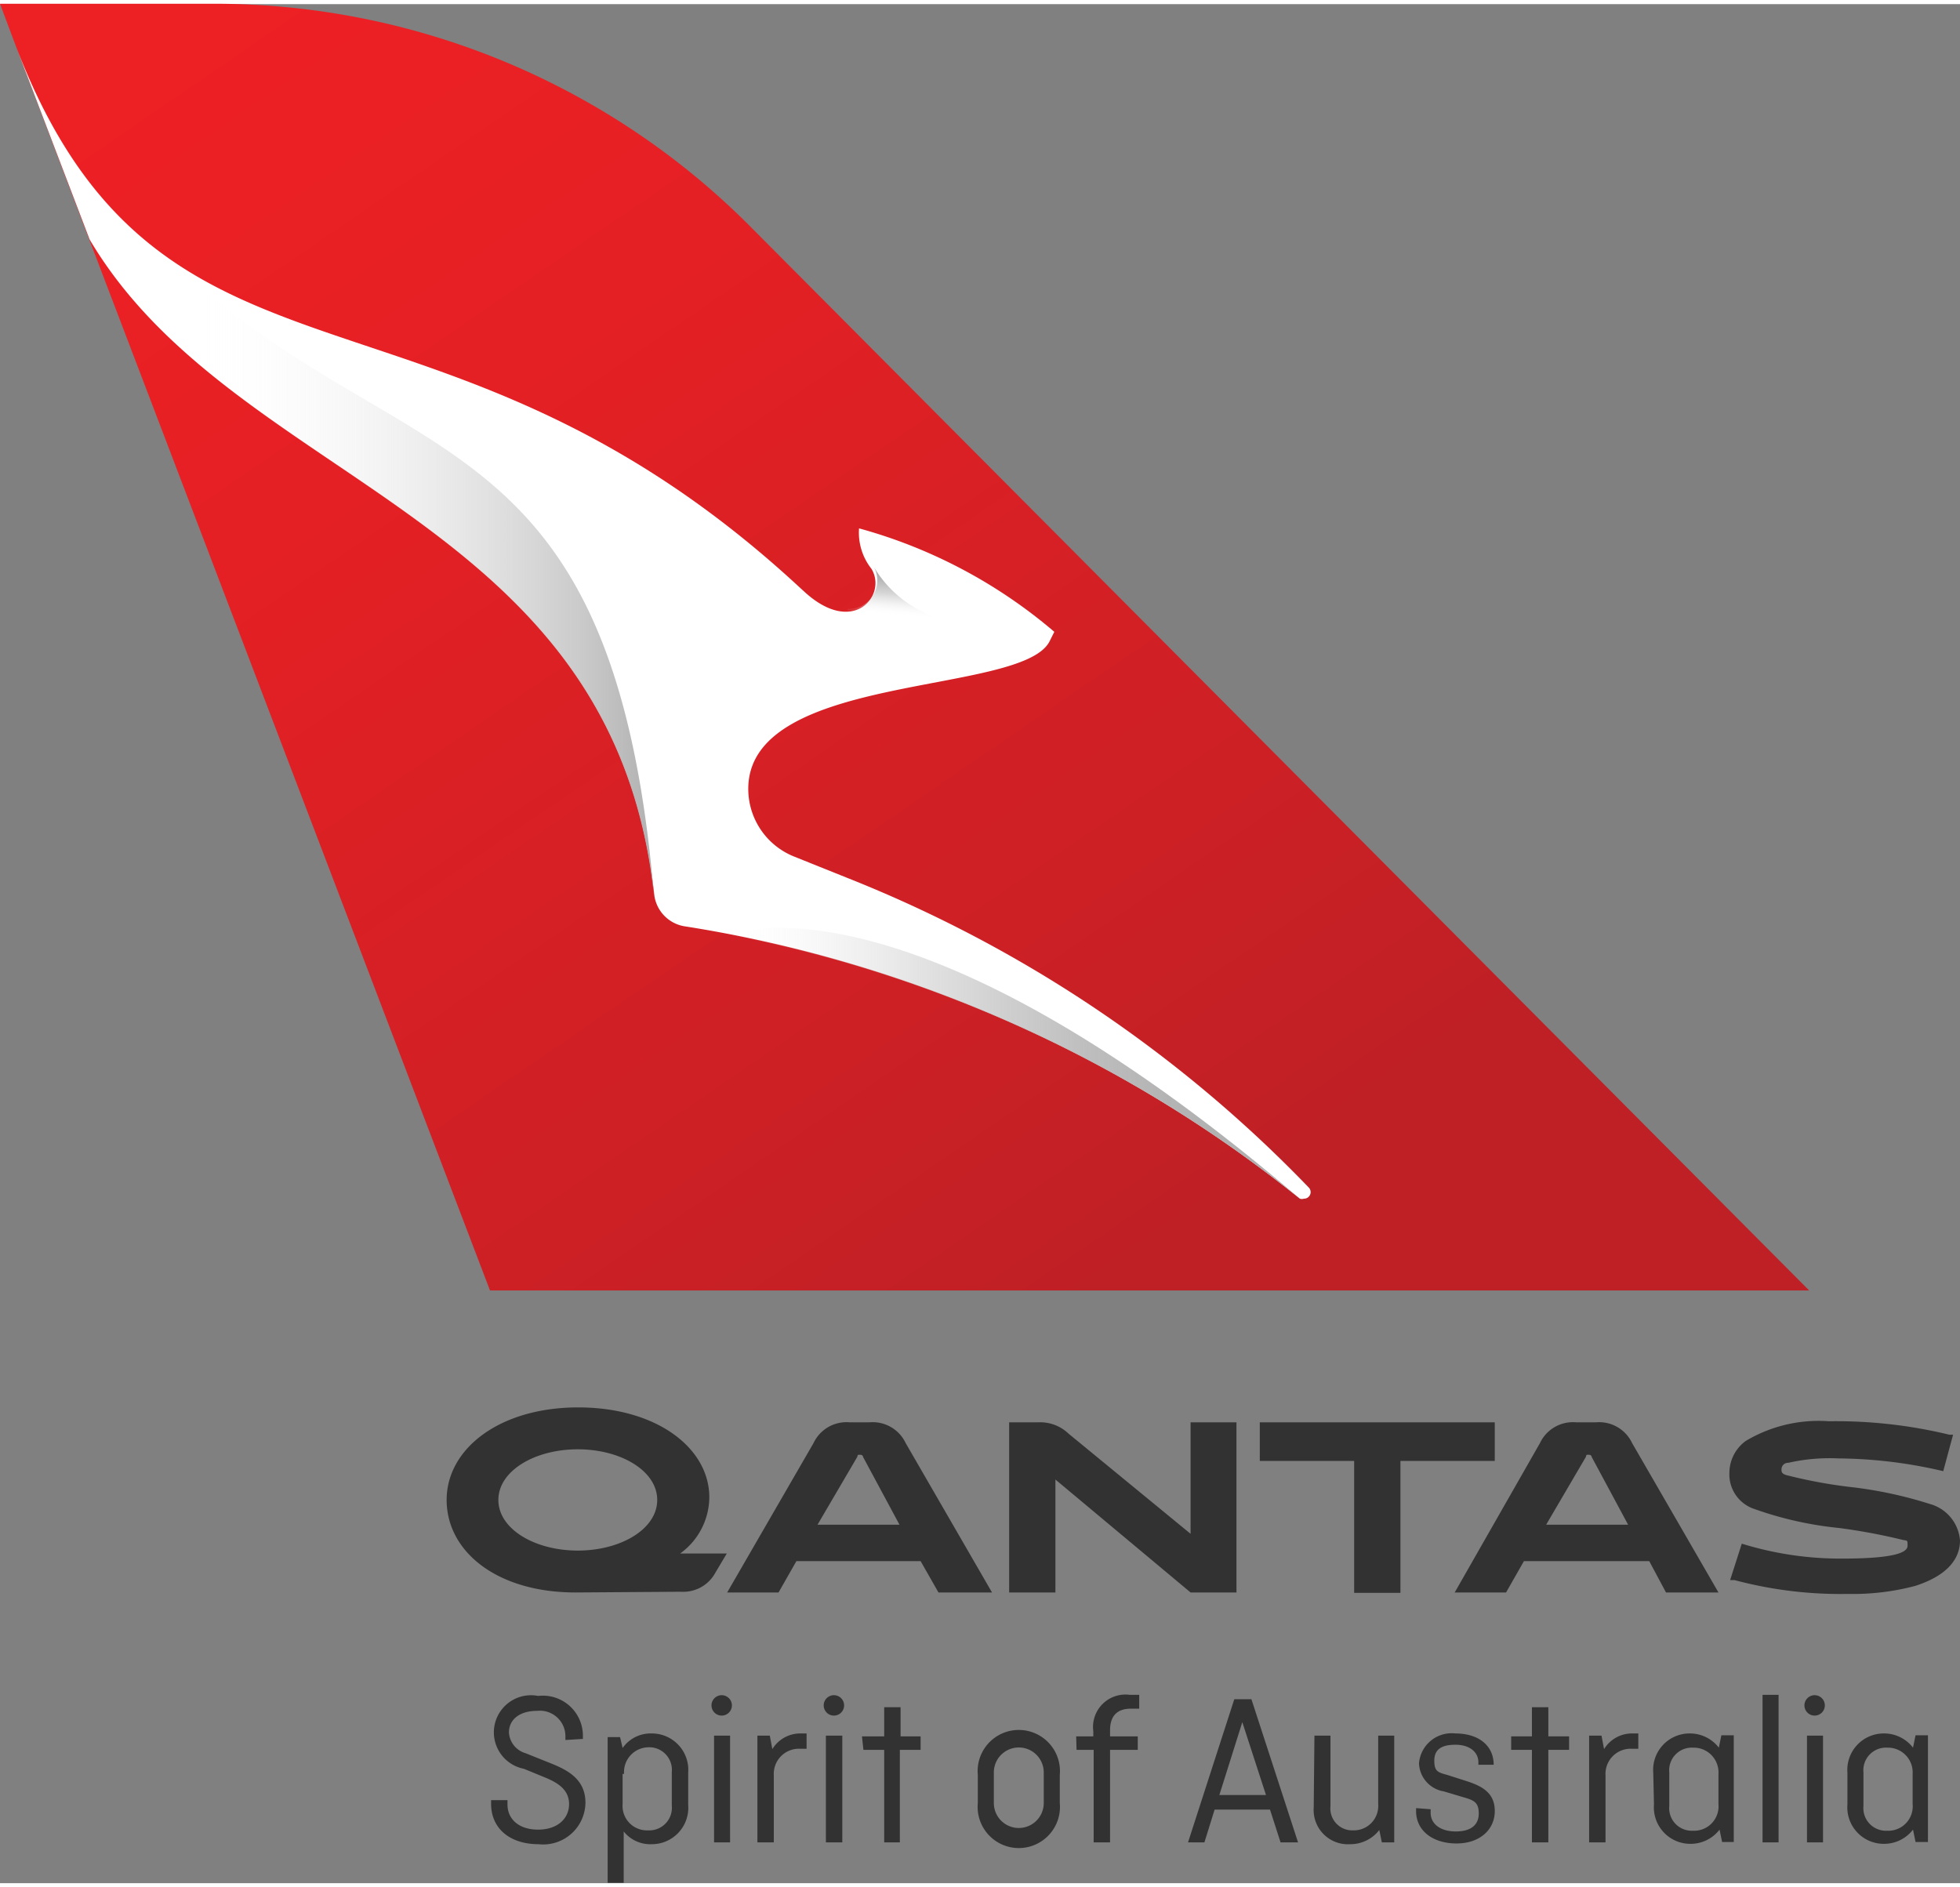 <svg xmlns="http://www.w3.org/2000/svg" id="Layer_1" width="54" height="52" viewBox="0 0 53.8 51.58"><rect x="0" y="0" width="53.8" height="51.58" fill="#808080" stroke="none"/><defs><style>
            .cls-1{fill:url(#linear-gradient);}.cls-2{fill:#fff;}.cls-3{fill:url(#linear-gradient-2);}.cls-4{fill:url(#linear-gradient-3);}.cls-5{fill:url(#linear-gradient-4);}.cls-6{fill:#323232;}
        </style><linearGradient id="linear-gradient" gradientUnits="userSpaceOnUse" x1="35.15" x2="11.1" y1="43.12" y2="8"><stop offset="0" stop-color="#be2025"/><stop offset="0.23" stop-color="#cc2025"/><stop offset="0.71" stop-color="#e42024"/><stop offset="1" stop-color="#ed2024"/></linearGradient><linearGradient id="linear-gradient-2" gradientUnits="userSpaceOnUse" x1="28.53" x2="28.85" y1="27.26" y2="23.54"><stop offset="0.65" stop-color="#fff" stop-opacity="0"/><stop offset="0.7" stop-color="#ededed" stop-opacity="0.23"/><stop offset="0.76" stop-color="#d7d7d7" stop-opacity="0.51"/><stop offset="0.81" stop-color="#c6c6c6" stop-opacity="0.72"/><stop offset="0.87" stop-color="#bababa" stop-opacity="0.87"/><stop offset="0.91" stop-color="#b3b3b3" stop-opacity="0.97"/><stop offset="0.95" stop-color="#b0b0b0"/></linearGradient><linearGradient id="linear-gradient-3" gradientUnits="userSpaceOnUse" x1="23.74" x2="39.41" y1="37.09" y2="37.09"><stop offset="0" stop-color="#fff" stop-opacity="0"/><stop offset="0.07" stop-color="#f3f3f3" stop-opacity="0.15"/><stop offset="0.21" stop-color="#dfdfdf" stop-opacity="0.41"/><stop offset="0.35" stop-color="#cecece" stop-opacity="0.62"/><stop offset="0.49" stop-color="#c1c1c1" stop-opacity="0.79"/><stop offset="0.63" stop-color="#b7b7b7" stop-opacity="0.91"/><stop offset="0.77" stop-color="#b2b2b2" stop-opacity="0.98"/><stop offset="0.9" stop-color="#b0b0b0"/></linearGradient><linearGradient id="linear-gradient-4" gradientUnits="userSpaceOnUse" x1="4.18" x2="21.69" y1="20.84" y2="20.84"><stop offset="0.25" stop-color="#fff" stop-opacity="0"/><stop offset="0.36" stop-color="#f7f7f7" stop-opacity="0.11"/><stop offset="0.57" stop-color="#e1e1e1" stop-opacity="0.38"/><stop offset="0.88" stop-color="#bfbfbf" stop-opacity="0.81"/><stop offset="1" stop-color="#b0b0b0"/></linearGradient></defs><title/><path transform="translate(-3.73 -8.01)" d="M17.18,43.32H53.39l-29-29.14A20.74,20.74,0,0,0,9.8,8H3.73L4.18,9.2l2,5.27Z" class="cls-1"/><path transform="translate(-3.73 -8.01)" d="M6.19,14.47c4,6.77,14.37,7.48,15.5,18a1,1,0,0,0,.81.85A35.8,35.8,0,0,1,39.41,40.8h0a.17.17,0,0,0,.11,0,.18.18,0,0,0,.13-.31A36,36,0,0,0,27,32l-1.47-.59a2,2,0,0,1-1.26-1.91c.08-3.15,7.52-2.51,8.27-4l.13-.26a13.92,13.92,0,0,0-5.36-2.84,1.6,1.6,0,0,0,.34,1.11c.44.72-.49,1.87-1.84.63l-.11-.1C15.7,14.76,8.16,19.54,4.18,9.2Z" class="cls-2"/><path transform="translate(-3.73 -8.01)" d="M30.36,25a3.14,3.14,0,0,1-2.66-1.57.78.78,0,0,1-.7,1.18v2.51c1.08-.31,2.32-.51,3.36-.73Z" class="cls-3"/><path transform="translate(-3.73 -8.01)" d="M23.74,33.55A35.8,35.8,0,0,1,39.41,40.8C28.88,31.81,24.08,33.44,23.74,33.55Z" class="cls-4"/><path transform="translate(-3.73 -8.01)" d="M8.31,14.94h0A11.8,11.8,0,0,1,4.18,9.2l2,5.27c4,6.77,14.37,7.48,15.5,18C20.54,19,14.64,21.06,8.31,14.94Z" class="cls-5"/><path transform="translate(-3.73 -8.01)" d="M19.53,51.61c-2.17,0-3.54-1.13-3.54-2.54s1.46-2.54,3.61-2.54S23.2,47.64,23.2,49a1.92,1.92,0,0,1-.8,1.54h1.28l-.31.52a1,1,0,0,1-.94.53Zm.06-1.15c1.18,0,2.18-.59,2.18-1.39s-1-1.39-2.18-1.39-2.18.59-2.18,1.39S18.41,50.46,19.59,50.46Z" class="cls-6"/><path transform="translate(-3.73 -8.01)" d="M29,50.75H25.59l-.49.86H23.69l2.37-4.1a1,1,0,0,1,1-.57h.53a1,1,0,0,1,1,.57l2.37,4.1H29.49Zm-2.83-1h2.25l-1-1.86s0-.06-.08-.06-.06,0-.08.06Z" class="cls-6"/><path transform="translate(-3.73 -8.01)" d="M37.67,46.94v4.67H36.41l-3.71-3.1v3.1H31.43V46.94h.79a1.12,1.12,0,0,1,.84.31L36.41,50V46.94Z" class="cls-6"/><path transform="translate(-3.73 -8.01)" d="M42.17,48v3.62H40.9V48H38.31V46.94h6.45V48Z" class="cls-6"/><path transform="translate(-3.73 -8.01)" d="M49,50.75H45.56l-.49.86H43.66L46,47.51a1,1,0,0,1,1-.57h.53a1,1,0,0,1,1,.57l2.37,4.1H49.46Zm-2.83-1h2.25l-1-1.86s0-.06-.08-.06-.06,0-.08.06Z" class="cls-6"/><path transform="translate(-3.73 -8.01)" d="M51.34,51.27l-.12,0,.32-1a9.15,9.15,0,0,0,2.76.41c1.44,0,1.79-.17,1.79-.35s0-.13-.16-.17a16.14,16.14,0,0,0-1.72-.32,9.84,9.84,0,0,1-2.32-.52,1,1,0,0,1-.69-1,1.09,1.09,0,0,1,.45-.87,3.9,3.9,0,0,1,2.28-.54,13.22,13.22,0,0,1,3.31.37l.1,0-.27,1a12.92,12.92,0,0,0-2.88-.35,5.13,5.13,0,0,0-1.37.12c-.14,0-.19.11-.19.18s0,.13.18.17a13.41,13.41,0,0,0,1.67.31,11.45,11.45,0,0,1,2.22.47,1.13,1.13,0,0,1,.83,1c0,.58-.45,1-1.23,1.25a6.68,6.68,0,0,1-1.84.22A11.28,11.28,0,0,1,51.34,51.27Z" class="cls-6"/><path transform="translate(-3.73 -8.01)" d="M19.25,55.66v-.1a.7.7,0,0,0-.78-.7c-.49,0-.77.25-.77.59a.63.63,0,0,0,.45.57l.65.26c.45.18,1,.42,1,1.1a1.16,1.16,0,0,1-1.29,1.14c-.77,0-1.3-.42-1.3-1.11v-.1h.45v.12c0,.4.31.69.84.69s.85-.3.85-.7-.31-.59-.68-.74l-.56-.23a1,1,0,0,1,.39-2,1.1,1.1,0,0,1,1.23,1.11v.07Z" class="cls-6"/><path transform="translate(-3.73 -8.01)" d="M20.82,55.88a.94.94,0,0,1,.8-.4,1,1,0,0,1,1,1.08v.88a1,1,0,0,1-1,1.08.93.93,0,0,1-.77-.35v1.41h-.44v-4h.34Zm0,.71v.83a.67.67,0,0,0,.7.72.62.62,0,0,0,.65-.68v-.92a.62.62,0,0,0-.65-.68A.68.68,0,0,0,20.86,56.59Z" class="cls-6"/><path transform="translate(-3.73 -8.01)" d="M23.55,54.43a.28.28,0,1,1-.29.29A.28.28,0,0,1,23.55,54.43Zm.22,1.11v2.93h-.44V55.54Z" class="cls-6"/><path transform="translate(-3.73 -8.01)" d="M24.52,58.47V55.54h.34l.07.37a.9.9,0,0,1,.79-.43h.15v.42l-.18,0a.69.69,0,0,0-.72.73v1.84Z" class="cls-6"/><path transform="translate(-3.73 -8.01)" d="M26.63,54.43a.28.28,0,1,1-.29.29A.28.28,0,0,1,26.63,54.43Zm.22,1.11v2.93H26.4V55.54Z" class="cls-6"/><path transform="translate(-3.73 -8.01)" d="M27.39,55.56H28v-.8h.45v.8H29v.37h-.57v2.54H28V55.93h-.57Z" class="cls-6"/><path transform="translate(-3.73 -8.01)" d="M32.82,57.39a1.13,1.13,0,1,1-2.25,0v-.77a1.13,1.13,0,1,1,2.25,0Zm-1.81,0a.68.68,0,1,0,1.37,0v-.84a.68.68,0,1,0-1.37,0Z" class="cls-6"/><path transform="translate(-3.73 -8.01)" d="M33.27,55.56h.47v-.14a.89.89,0,0,1,1-1H35v.38h-.23c-.42,0-.57.25-.57.59v.17h.76v.37h-.76v2.54h-.45V55.93h-.47Z" class="cls-6"/><path transform="translate(-3.73 -8.01)" d="M36.34,58.47l1.27-3.93h.47l1.28,3.93h-.48l-.29-.9H37.07l-.28.9Zm.86-1.3h1.28l-.65-2Z" class="cls-6"/><path transform="translate(-3.73 -8.01)" d="M39.81,55.54h.44v1.94a.6.6,0,0,0,.62.66.67.67,0,0,0,.69-.72V55.54H42v2.93h-.34l-.07-.34a1,1,0,0,1-.8.39.94.94,0,0,1-1-1Z" class="cls-6"/><path transform="translate(-3.73 -8.01)" d="M43,57.56v.1c0,.29.25.51.69.51s.63-.2.63-.49-.11-.36-.39-.44l-.57-.17a.81.81,0,0,1-.68-.77.9.9,0,0,1,1-.82c.62,0,1.05.32,1.05.86v0h-.42v-.07c0-.27-.23-.48-.63-.48s-.58.14-.58.44.11.32.36.39l.5.16c.44.14.8.32.8.83s-.41.89-1.05.89-1.11-.34-1.11-.89v-.08Z" class="cls-6"/><path transform="translate(-3.73 -8.01)" d="M45.21,55.56h.57v-.8h.45v.8h.57v.37h-.57v2.54h-.45V55.93h-.57Z" class="cls-6"/><path transform="translate(-3.73 -8.01)" d="M47.35,58.47V55.54h.34l.07.37a.9.9,0,0,1,.79-.43h.15v.42l-.18,0a.69.69,0,0,0-.72.73v1.84Z" class="cls-6"/><path transform="translate(-3.73 -8.01)" d="M49.11,56.56a1,1,0,0,1,1-1.08,1,1,0,0,1,.8.39l.07-.34h.34v2.93H51l-.07-.34a1,1,0,0,1-.8.39,1,1,0,0,1-1-1.08Zm1.79.86v-.83a.68.68,0,0,0-.7-.72.62.62,0,0,0-.65.68v.92a.62.62,0,0,0,.65.68A.67.67,0,0,0,50.9,57.42Z" class="cls-6"/><path transform="translate(-3.73 -8.01)" d="M52.55,54.42v4.05h-.44V54.42Z" class="cls-6"/><path transform="translate(-3.73 -8.01)" d="M53.55,54.43a.28.28,0,1,1-.29.29A.28.28,0,0,1,53.55,54.43Zm.22,1.11v2.93h-.44V55.54Z" class="cls-6"/><path transform="translate(-3.73 -8.01)" d="M54.44,56.56a1,1,0,0,1,1-1.08,1,1,0,0,1,.8.39l.07-.34h.34v2.93h-.34l-.07-.34a1,1,0,0,1-.8.39,1,1,0,0,1-1-1.08Zm1.79.86v-.83a.68.68,0,0,0-.7-.72.62.62,0,0,0-.65.68v.92a.62.62,0,0,0,.65.68A.67.67,0,0,0,56.23,57.42Z" class="cls-6"/></svg>